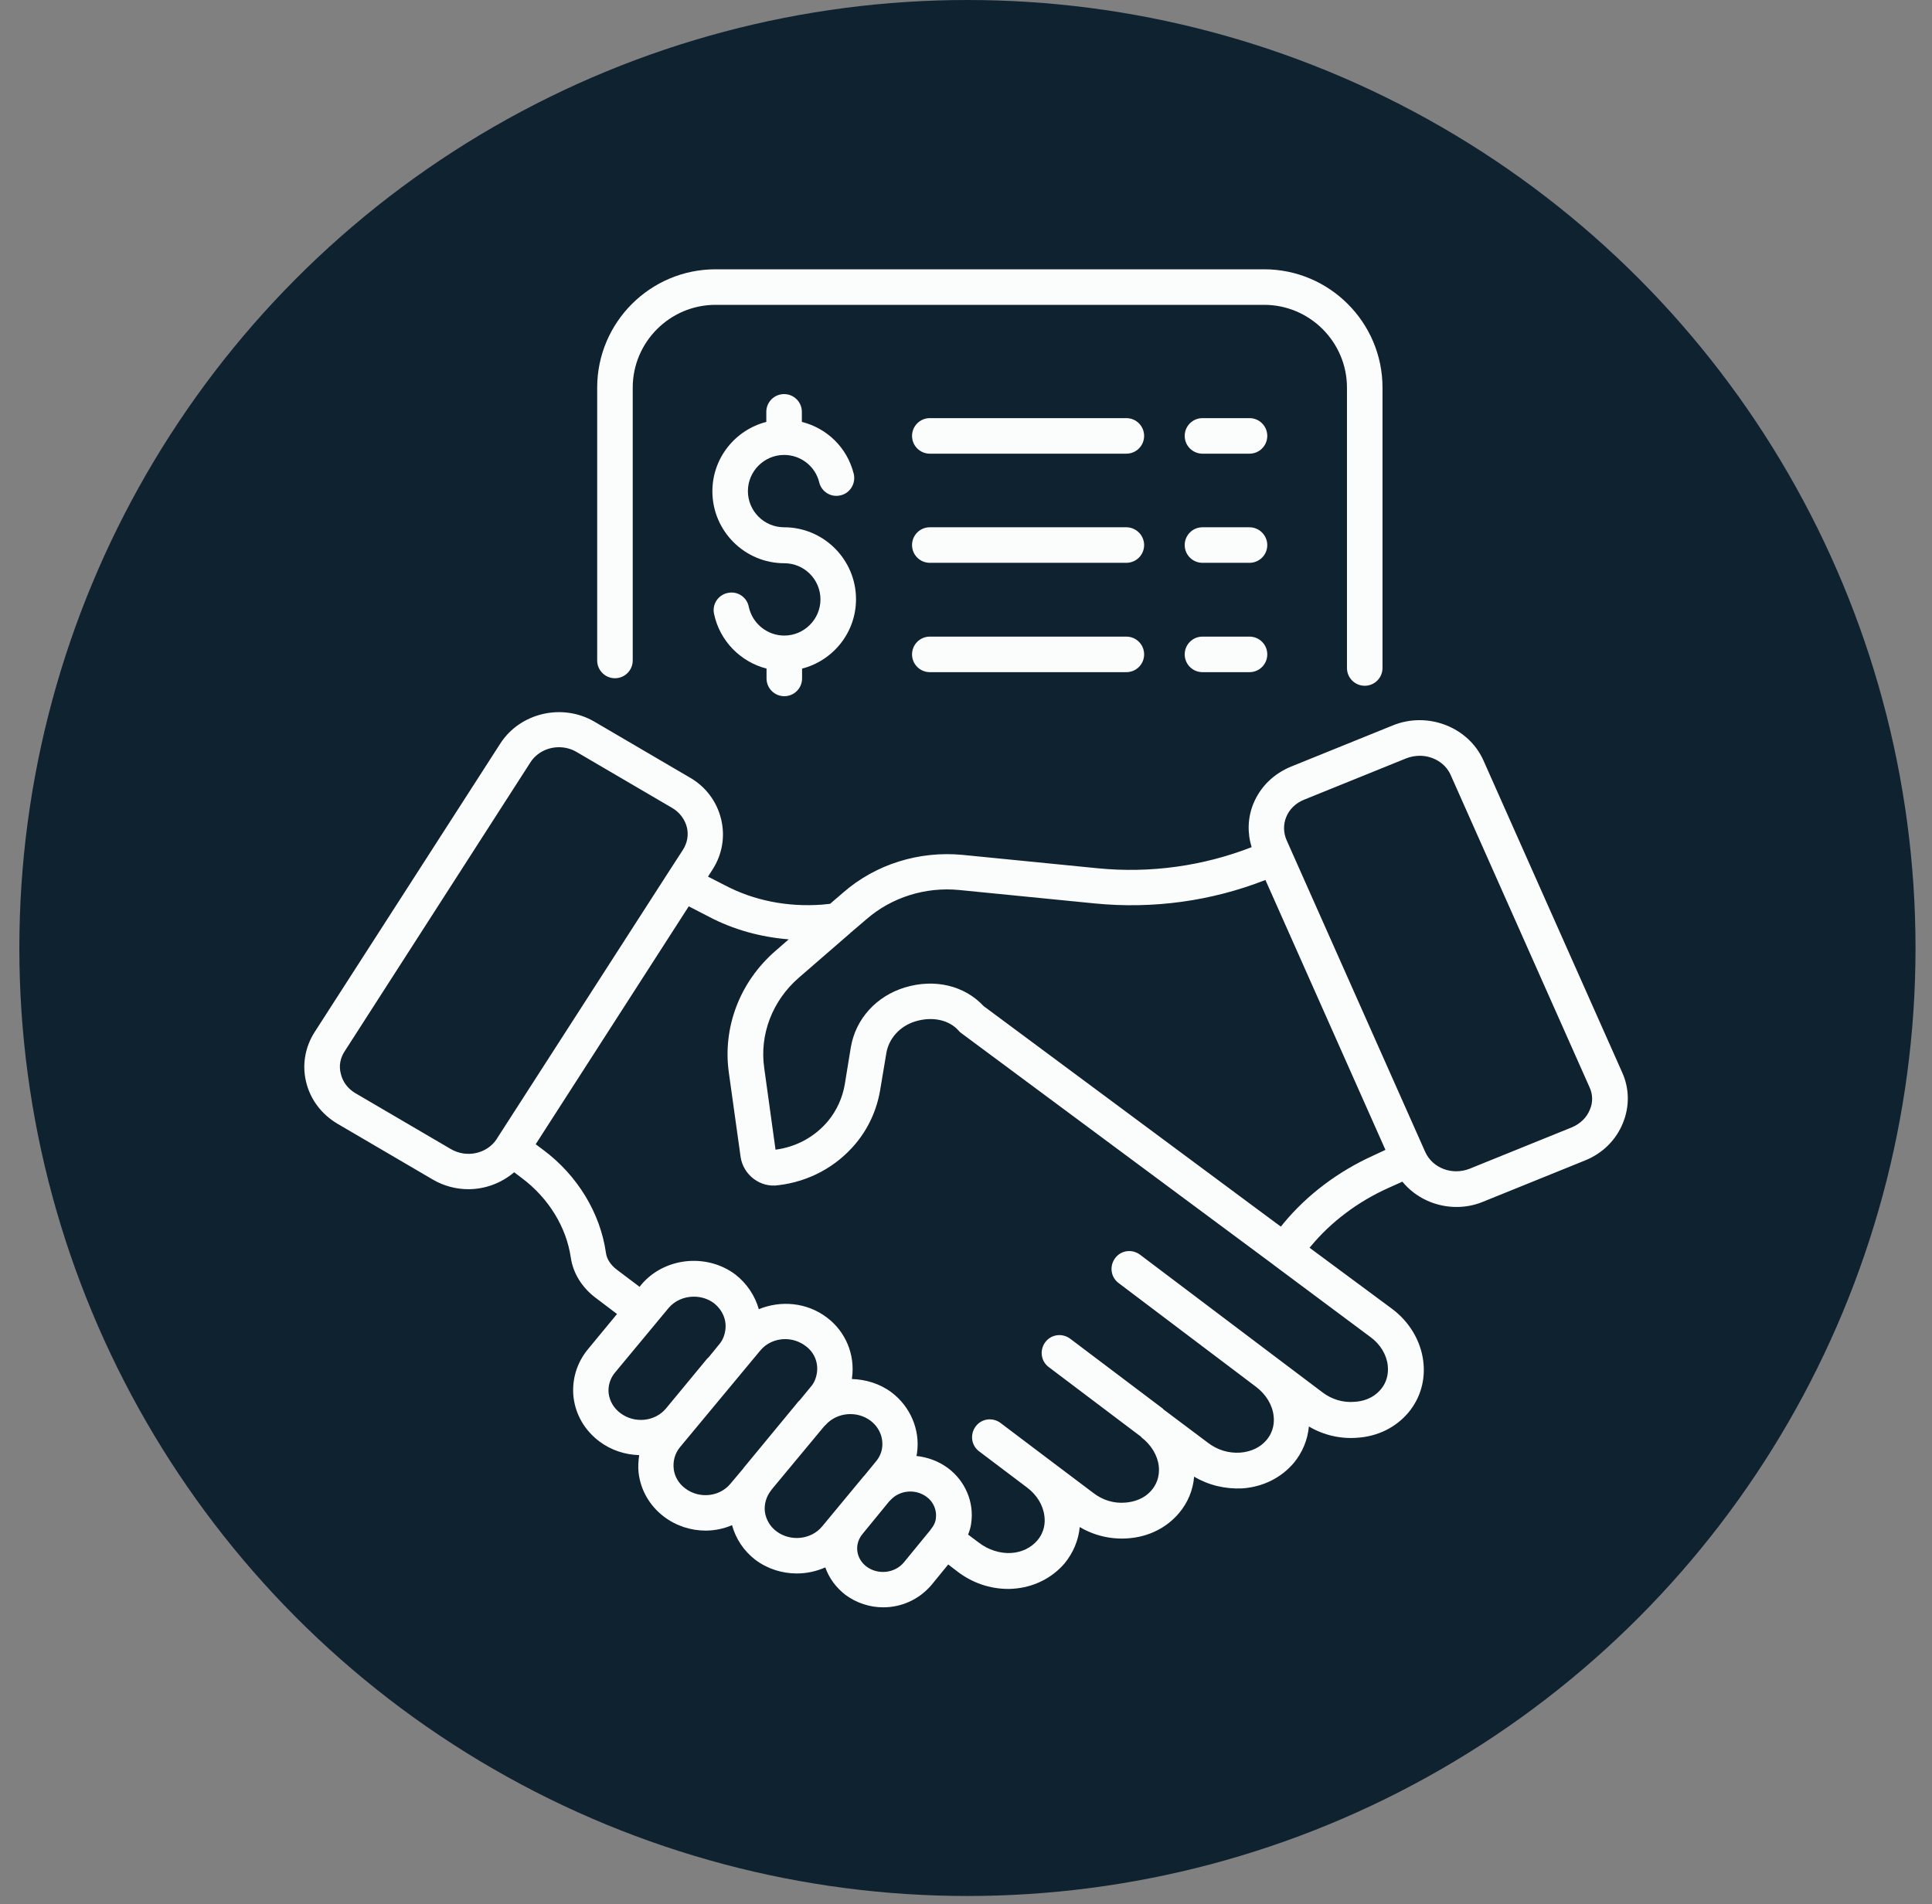 <?xml version="1.0" encoding="UTF-8"?> <svg xmlns="http://www.w3.org/2000/svg" width="70" height="69" viewBox="0 0 70 69" fill="none"><rect x="0" y="0" width="70" height="69" fill="#808080" stroke="none"/><circle cx="35.052" cy="34.351" r="34.351" fill="#0F2230"></circle><path d="M58.773 38.856L53.75 27.56C53.212 26.348 51.743 25.773 50.477 26.28L46.773 27.78C46.144 28.038 45.659 28.515 45.409 29.129C45.205 29.636 45.19 30.182 45.349 30.697C43.599 31.379 41.682 31.651 39.773 31.462L34.879 30.977C33.296 30.826 31.727 31.318 30.561 32.333L30.076 32.75L29.78 32.78C28.538 32.871 27.326 32.636 26.273 32.083L25.652 31.765L25.818 31.507C26.167 30.962 26.28 30.318 26.129 29.689C25.977 29.053 25.576 28.507 24.993 28.174L21.538 26.151C20.379 25.47 18.849 25.826 18.129 26.939L11.402 37.394C11.053 37.939 10.94 38.583 11.091 39.204C11.243 39.841 11.652 40.379 12.227 40.719L15.682 42.742C16.084 42.977 16.53 43.091 16.97 43.091C17.576 43.091 18.167 42.871 18.629 42.477L18.909 42.689C19.879 43.416 20.523 44.469 20.682 45.575C20.765 46.129 21.076 46.644 21.576 47.023L22.356 47.613L21.311 48.879C20.894 49.379 20.712 50 20.78 50.629C20.856 51.265 21.189 51.833 21.712 52.227C22.144 52.553 22.652 52.712 23.159 52.727C23.129 52.939 23.114 53.151 23.137 53.363C23.212 54 23.538 54.56 24.053 54.954C24.5 55.295 25.038 55.462 25.568 55.462C25.894 55.462 26.22 55.394 26.523 55.265C26.659 55.757 26.947 56.197 27.371 56.523C27.818 56.856 28.349 57.015 28.871 57.015C29.227 57.015 29.576 56.939 29.902 56.795C30.038 57.182 30.288 57.523 30.629 57.788C31.038 58.091 31.523 58.242 32 58.242C32.652 58.242 33.288 57.969 33.743 57.439L34.356 56.689L34.682 56.939C35.22 57.356 35.871 57.575 36.523 57.575C36.584 57.575 36.644 57.575 36.705 57.568C37.432 57.523 38.114 57.189 38.576 56.644C38.886 56.265 39.076 55.81 39.121 55.333C39.644 55.644 40.258 55.788 40.871 55.742C41.621 55.689 42.273 55.356 42.72 54.825C43.038 54.447 43.227 53.992 43.265 53.507C43.788 53.818 44.394 53.962 45.015 53.932C45.758 53.879 46.417 53.553 46.879 53.007C47.19 52.629 47.379 52.174 47.424 51.689C47.947 52 48.561 52.144 49.167 52.098C49.909 52.053 50.576 51.727 51.038 51.174C51.462 50.659 51.652 50.007 51.568 49.325C51.477 48.583 51.061 47.886 50.424 47.416L47.447 45.212L47.493 45.159C48.227 44.273 49.197 43.545 50.288 43.053L50.811 42.818C51.288 43.401 52.015 43.735 52.773 43.735C53.099 43.735 53.424 43.674 53.735 43.545L57.44 42.045C58.068 41.788 58.553 41.31 58.803 40.689C59.046 40.091 59.038 39.439 58.773 38.856ZM18 41.265C18 41.273 18 41.273 17.993 41.28C17.637 41.81 16.902 41.969 16.334 41.636L12.879 39.613C12.606 39.454 12.417 39.204 12.349 38.909C12.273 38.629 12.326 38.341 12.485 38.098L19.22 27.621C19.447 27.273 19.841 27.076 20.25 27.076C20.47 27.076 20.689 27.129 20.894 27.25L24.349 29.273C24.621 29.432 24.811 29.682 24.887 29.977C24.955 30.257 24.902 30.545 24.743 30.795L24.189 31.651L18 41.265ZM22.477 51.204C22.235 51.023 22.091 50.773 22.053 50.492C22.023 50.219 22.106 49.939 22.296 49.719L24.22 47.401C24.447 47.129 24.788 46.985 25.137 46.985C25.394 46.985 25.652 47.06 25.864 47.219C26.174 47.462 26.334 47.825 26.28 48.197C26.25 48.401 26.182 48.568 26.053 48.719L25.682 49.174C25.652 49.197 25.629 49.227 25.606 49.25L24.129 51.038C23.727 51.515 22.993 51.591 22.477 51.204ZM26.962 53.166C26.947 53.189 26.932 53.204 26.917 53.227L26.47 53.757C26.076 54.242 25.334 54.318 24.826 53.932C24.591 53.757 24.439 53.5 24.409 53.219C24.379 52.939 24.455 52.659 24.637 52.439L27.538 48.947C27.765 48.666 28.106 48.523 28.447 48.523C28.705 48.523 28.97 48.606 29.189 48.773C29.5 49 29.652 49.363 29.599 49.742C29.568 49.939 29.5 50.113 29.371 50.257L28.985 50.727C28.97 50.742 28.955 50.757 28.939 50.773C28.917 50.795 28.894 50.818 28.887 50.833L26.962 53.166ZM29.788 55.31C29.394 55.788 28.652 55.871 28.137 55.492C27.894 55.31 27.75 55.053 27.712 54.773C27.682 54.5 27.765 54.219 27.947 53.992C27.955 53.977 27.962 53.969 27.977 53.954C27.985 53.947 27.985 53.939 27.993 53.932L29.856 51.689L29.864 51.682C29.864 51.682 29.871 51.682 29.871 51.674C29.864 51.682 29.864 51.682 29.856 51.689C29.864 51.682 29.871 51.674 29.879 51.666C29.894 51.651 29.909 51.636 29.924 51.621C30.334 51.174 31.046 51.113 31.538 51.477C31.856 51.719 32.008 52.083 31.962 52.454C31.939 52.644 31.856 52.818 31.727 52.969L31.311 53.477C31.288 53.5 31.265 53.523 31.25 53.545L29.788 55.31ZM33.909 55.015C33.894 55.159 33.834 55.28 33.743 55.394C33.743 55.394 33.743 55.401 33.735 55.401C33.735 55.401 33.735 55.401 33.727 55.409V55.416C33.72 55.424 33.712 55.439 33.705 55.447L32.743 56.621C32.417 57.007 31.811 57.075 31.394 56.765C31.205 56.621 31.084 56.416 31.061 56.189C31.038 55.969 31.106 55.757 31.258 55.575L32.212 54.409L32.258 54.363C32.591 53.992 33.174 53.939 33.576 54.242C33.818 54.416 33.947 54.719 33.909 55.015ZM49.652 48.447C50.008 48.704 50.235 49.083 50.28 49.469C50.318 49.788 50.235 50.098 50.038 50.333C49.743 50.689 49.356 50.78 49.076 50.795C48.659 50.833 48.243 50.704 47.909 50.447L46.28 49.219L41.303 45.462C41.015 45.25 40.614 45.303 40.402 45.591C40.19 45.879 40.243 46.28 40.53 46.492L45.515 50.257C45.864 50.523 46.099 50.901 46.144 51.295C46.174 51.523 46.152 51.863 45.894 52.174C45.667 52.447 45.326 52.606 44.94 52.636C44.515 52.666 44.099 52.538 43.758 52.273L42.152 51.068C42.144 51.06 42.144 51.053 42.136 51.045L38.773 48.507C38.485 48.295 38.084 48.348 37.871 48.636C37.659 48.924 37.712 49.325 38 49.538L41.341 52.06C41.349 52.068 41.349 52.075 41.356 52.083C41.712 52.356 41.94 52.735 41.985 53.129C42.008 53.356 41.985 53.682 41.735 53.985C41.455 54.325 41.061 54.424 40.78 54.447C40.356 54.485 39.947 54.356 39.614 54.098L37.985 52.871L36.25 51.56C35.962 51.348 35.561 51.401 35.349 51.689C35.136 51.977 35.19 52.379 35.477 52.591L37.212 53.901C37.568 54.166 37.796 54.545 37.841 54.939C37.871 55.166 37.849 55.5 37.591 55.81C37.364 56.083 37.015 56.25 36.636 56.273C36.235 56.295 35.818 56.166 35.47 55.901L35.076 55.606C35.129 55.469 35.174 55.333 35.19 55.182C35.296 54.424 34.97 53.666 34.356 53.204C34.015 52.947 33.614 52.803 33.205 52.757C33.212 52.719 33.227 52.674 33.227 52.636C33.341 51.81 32.985 50.969 32.303 50.454C31.879 50.136 31.371 49.985 30.864 49.969C30.864 49.954 30.871 49.939 30.871 49.924C30.985 49.083 30.637 48.25 29.962 47.742C29.235 47.189 28.288 47.113 27.493 47.439C27.356 46.954 27.061 46.507 26.644 46.182C25.591 45.394 24.053 45.568 23.227 46.56L23.174 46.629L22.349 46.007C22.121 45.833 21.985 45.621 21.955 45.401C21.75 43.954 20.924 42.591 19.682 41.666L19.409 41.462L24.955 32.841L25.674 33.212C26.561 33.682 27.546 33.954 28.576 34.038L28.099 34.454C26.803 35.575 26.174 37.235 26.409 38.879L26.834 41.924C26.932 42.575 27.546 43.045 28.197 42.947C29.303 42.818 30.303 42.28 31.008 41.432C31.462 40.886 31.765 40.227 31.887 39.515L32.114 38.159C32.205 37.621 32.614 37.174 33.174 37.007C33.788 36.825 34.386 36.954 34.735 37.348C34.765 37.386 34.796 37.416 34.834 37.439L46.136 45.825C46.136 45.825 46.144 45.825 46.144 45.833L49.652 48.447ZM49.758 41.871C48.485 42.447 47.356 43.295 46.5 44.333L46.409 44.447L46.212 44.303L35.636 36.454C34.947 35.712 33.864 35.454 32.788 35.78C31.758 36.091 31 36.916 30.826 37.954L30.606 39.303C30.523 39.78 30.318 40.235 30.008 40.613C29.53 41.189 28.856 41.56 28.099 41.659L27.689 38.697C27.515 37.485 27.985 36.257 28.947 35.424L30.765 33.848C30.773 33.841 30.788 33.833 30.796 33.818L31.409 33.295C32.311 32.515 33.53 32.129 34.758 32.25L39.652 32.735C41.773 32.947 43.902 32.651 45.849 31.886L50.197 41.666L49.758 41.871ZM57.606 40.204C57.493 40.492 57.258 40.719 56.955 40.848L53.25 42.348C52.621 42.598 51.902 42.333 51.636 41.735L46.614 30.439C46.5 30.174 46.493 29.879 46.599 29.613C46.712 29.326 46.947 29.098 47.25 28.977L50.955 27.477C51.114 27.416 51.28 27.386 51.44 27.386C51.917 27.386 52.371 27.651 52.561 28.083L57.584 39.379C57.712 39.644 57.72 39.939 57.606 40.204Z" fill="#FBFCFC"></path><path d="M45.272 23.068H43.568C43.212 23.068 42.924 23.356 42.924 23.712C42.924 24.068 43.212 24.356 43.568 24.356H45.272C45.628 24.356 45.916 24.068 45.916 23.712C45.916 23.356 45.628 23.068 45.272 23.068Z" fill="#FBFCFC"></path><path d="M40.81 23.068H33.689C33.333 23.068 33.045 23.356 33.045 23.712C33.045 24.068 33.333 24.356 33.689 24.356H40.81C41.166 24.356 41.454 24.068 41.454 23.712C41.454 23.356 41.166 23.068 40.81 23.068Z" fill="#FBFCFC"></path><path d="M45.272 19.106H43.568C43.212 19.106 42.924 19.394 42.924 19.75C42.924 20.106 43.212 20.394 43.568 20.394H45.272C45.628 20.394 45.916 20.106 45.916 19.75C45.916 19.402 45.628 19.106 45.272 19.106Z" fill="#FBFCFC"></path><path d="M40.81 19.106H33.689C33.333 19.106 33.045 19.394 33.045 19.75C33.045 20.106 33.333 20.394 33.689 20.394H40.81C41.166 20.394 41.454 20.106 41.454 19.75C41.454 19.402 41.166 19.106 40.81 19.106Z" fill="#FBFCFC"></path><path d="M45.272 15.151H43.568C43.212 15.151 42.924 15.439 42.924 15.795C42.924 16.151 43.212 16.439 43.568 16.439H45.272C45.628 16.439 45.916 16.151 45.916 15.795C45.916 15.439 45.628 15.151 45.272 15.151Z" fill="#FBFCFC"></path><path d="M40.81 15.151H33.689C33.333 15.151 33.045 15.439 33.045 15.795C33.045 16.151 33.333 16.439 33.689 16.439H40.81C41.166 16.439 41.454 16.151 41.454 15.795C41.454 15.439 41.166 15.151 40.81 15.151Z" fill="#FBFCFC"></path><path d="M28.417 25.227C28.773 25.227 29.061 24.939 29.061 24.583V24.227C30.182 23.939 31.015 22.924 31.015 21.712C31.015 20.28 29.848 19.106 28.409 19.106C27.682 19.106 27.098 18.515 27.098 17.795C27.098 17.076 27.689 16.485 28.409 16.485C29.015 16.485 29.538 16.894 29.682 17.477C29.765 17.826 30.121 18.038 30.462 17.947C30.811 17.864 31.015 17.508 30.932 17.167C30.697 16.22 29.962 15.515 29.053 15.288V14.924C29.053 14.568 28.765 14.28 28.409 14.28C28.053 14.28 27.765 14.568 27.765 14.924V15.288C26.644 15.576 25.811 16.591 25.811 17.803C25.811 19.235 26.977 20.409 28.417 20.409C29.144 20.409 29.727 21 29.727 21.72C29.727 22.439 29.136 23.03 28.417 23.03C27.795 23.03 27.258 22.591 27.129 21.985C27.061 21.636 26.72 21.409 26.371 21.485C26.023 21.553 25.795 21.894 25.871 22.242C26.076 23.227 26.833 23.985 27.773 24.227V24.583C27.773 24.939 28.061 25.227 28.417 25.227Z" fill="#FBFCFC"></path><path d="M22.281 24.576C22.637 24.576 22.925 24.288 22.925 23.932V14.046C22.925 12.394 24.273 11.046 25.925 11.046H45.803C47.455 11.046 48.803 12.394 48.803 14.046V24.205C48.803 24.561 49.091 24.849 49.447 24.849C49.803 24.849 50.091 24.561 50.091 24.205V14.046C50.091 11.682 48.167 9.758 45.803 9.758H25.925C23.561 9.758 21.637 11.682 21.637 14.046V23.932C21.637 24.288 21.925 24.576 22.281 24.576Z" fill="#FBFCFC"></path></svg> 